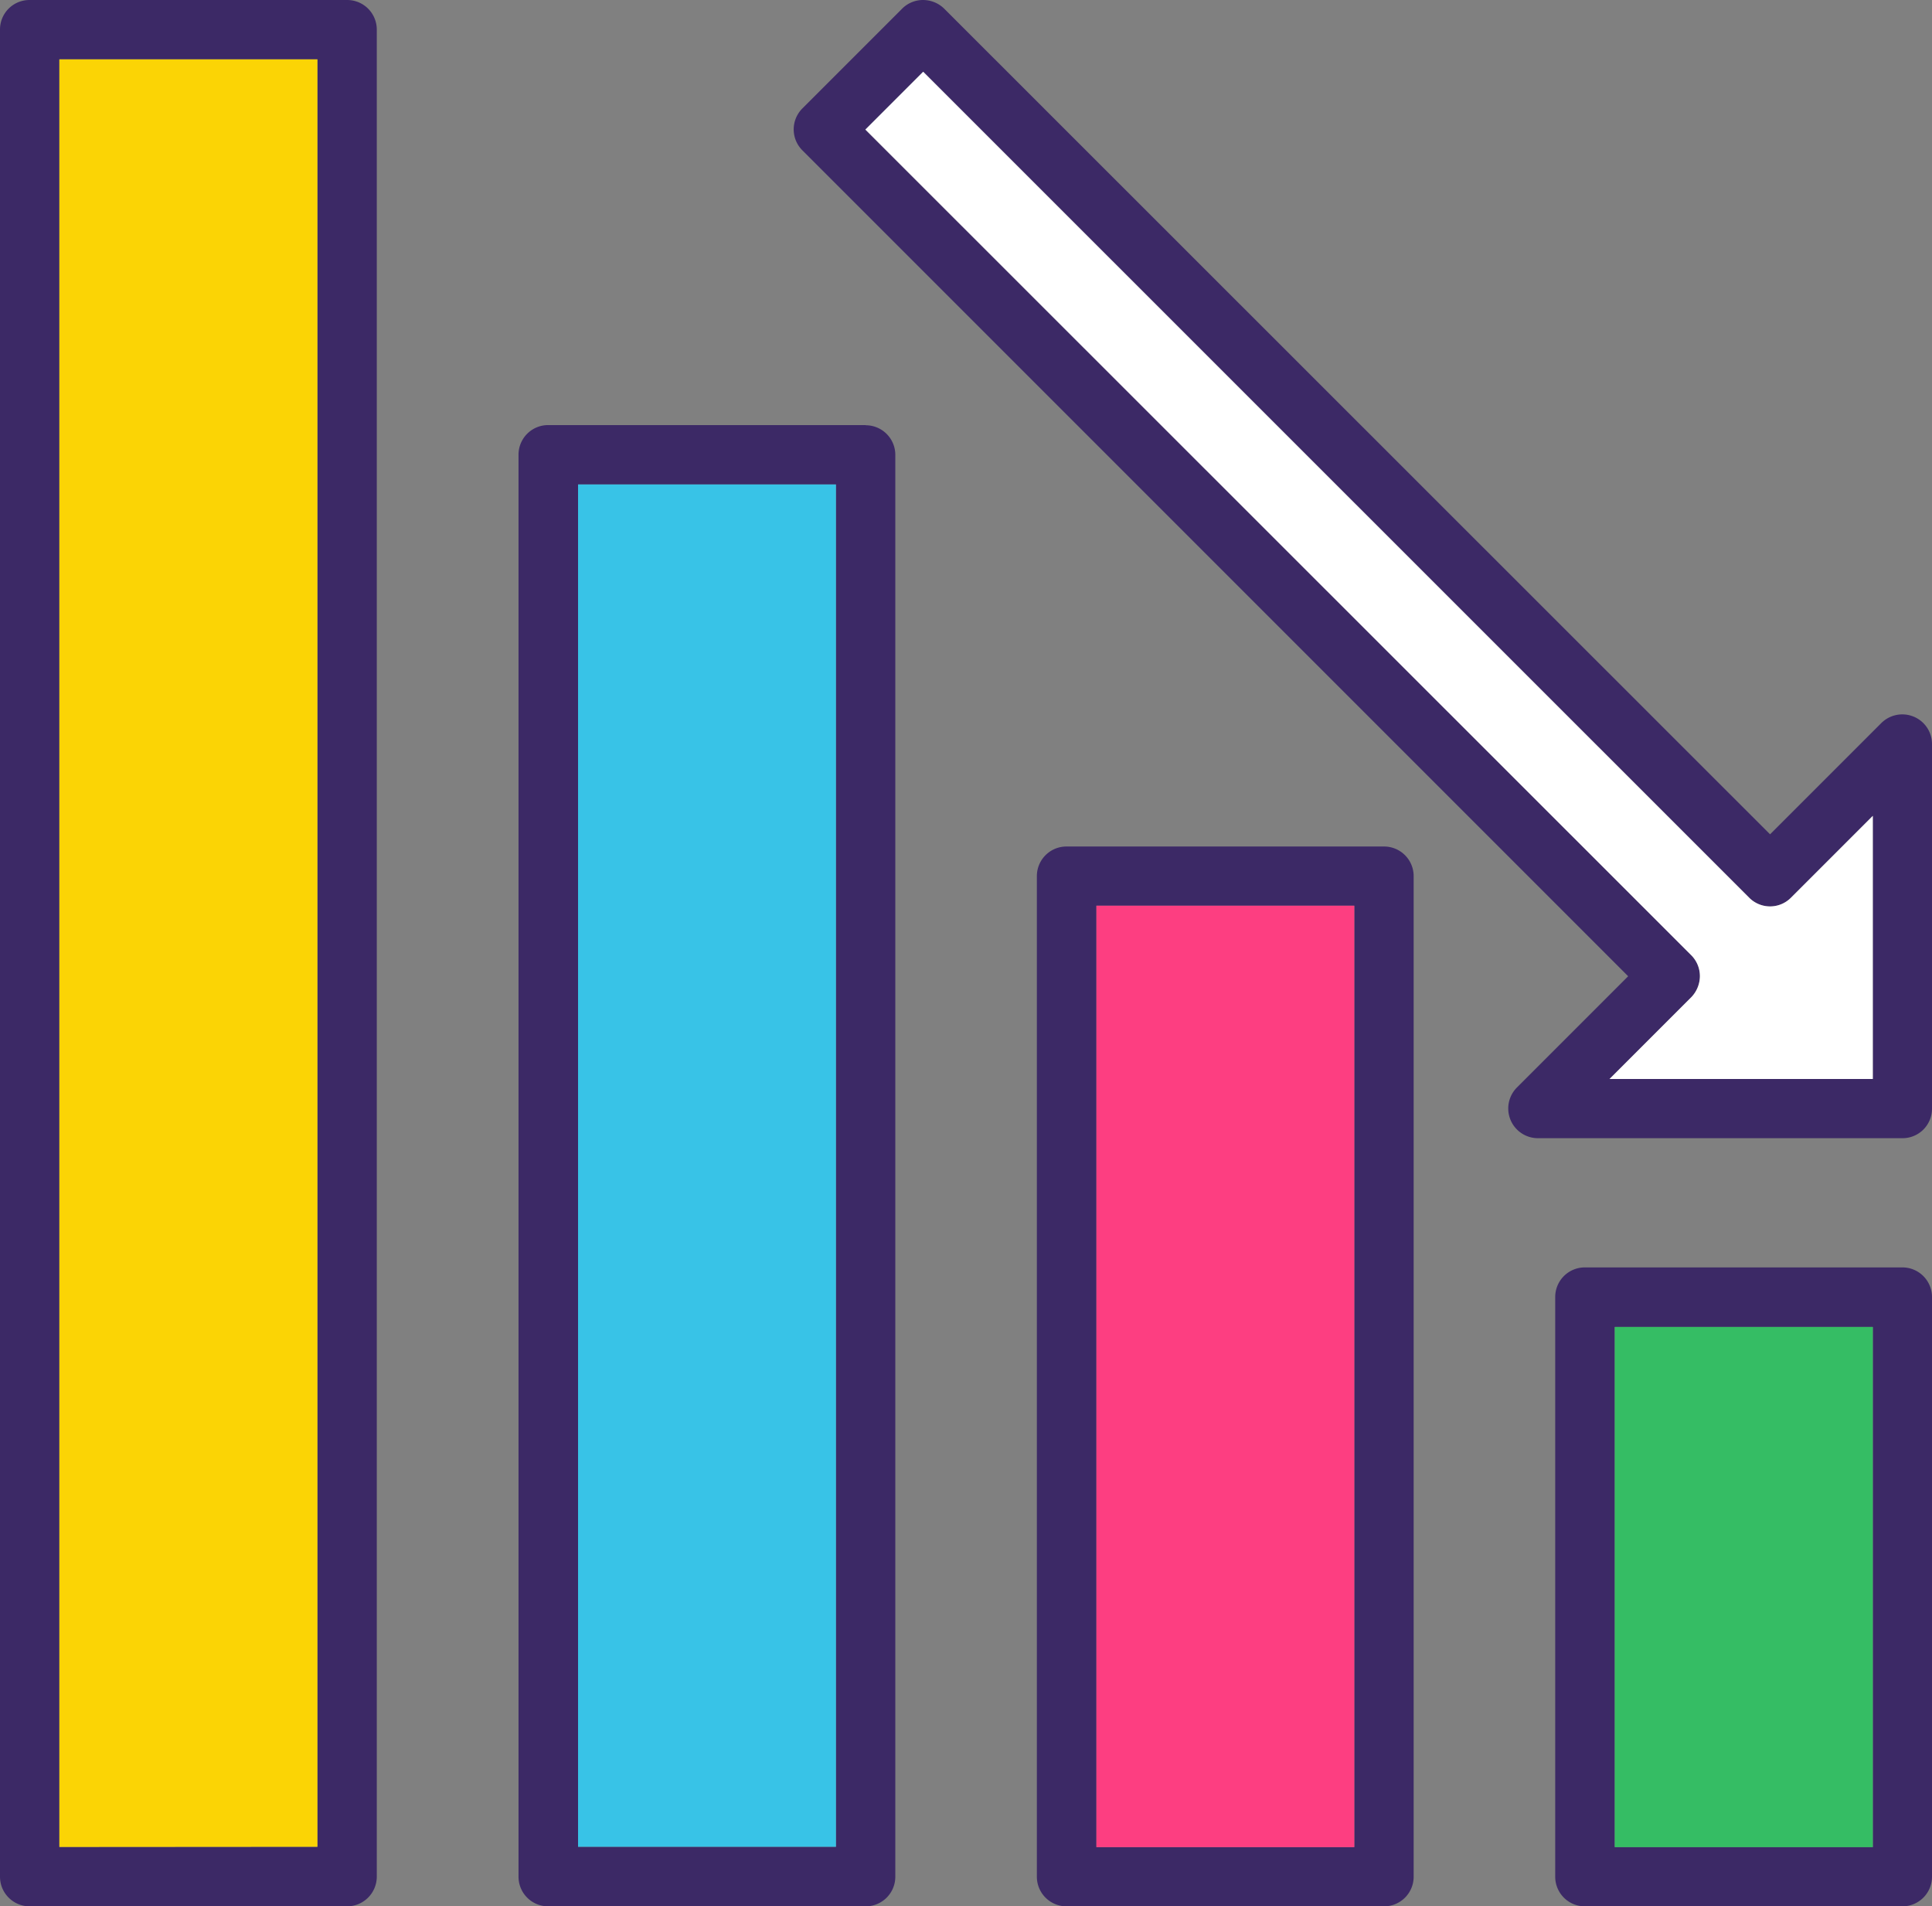 <svg id="Group_269" data-name="Group 269" xmlns="http://www.w3.org/2000/svg" xmlns:xlink="http://www.w3.org/1999/xlink" width="110.96" height="109.47" viewBox="0 0 110.96 109.47">
  <rect x="0" y="0" width="110.96" height="109.47" fill="#808080" stroke="none"/>
  <defs>
    <clipPath id="clip-path">
      <rect id="Rectangle_240" data-name="Rectangle 240" width="110.96" height="109.47" fill="none"/>
    </clipPath>
  </defs>
  <g id="Group_265" data-name="Group 265" clip-path="url(#clip-path)">
    <path id="Path_5278" data-name="Path 5278" d="M19.93,0H1.7A1.692,1.692,0,0,0,0,1.7V107.77a1.7,1.7,0,0,0,1.7,1.7H19.93a1.707,1.707,0,0,0,1.71-1.7V1.7A1.7,1.7,0,0,0,19.93,0m-1.7,106.05-14.82.01V3.41H18.23Z" fill="#3c2966"/>
    <path id="Path_5279" data-name="Path 5279" d="M18.23,3.41V106.05l-14.82.01V3.41Z" fill="#fbd405"/>
    <path id="Path_5280" data-name="Path 5280" d="M49.72,24.42v-.01H31.48a1.7,1.7,0,0,0-1.7,1.7v81.66a1.7,1.7,0,0,0,1.7,1.7H49.72a1.7,1.7,0,0,0,1.7-1.7V26.12a1.7,1.7,0,0,0-1.7-1.7m-1.71,81.63H33.2V27.82H48.01Z" fill="#3c2966"/>
    <rect id="Rectangle_237" data-name="Rectangle 237" width="14.81" height="78.23" transform="translate(33.2 27.82)" fill="#38c3e7"/>
    <path id="Path_5281" data-name="Path 5281" d="M79.49,48.61H61.25a1.7,1.7,0,0,0-1.7,1.7v57.46a1.7,1.7,0,0,0,1.7,1.7H79.49a1.7,1.7,0,0,0,1.7-1.7V50.31a1.7,1.7,0,0,0-1.7-1.7m-1.71,57.46H62.97V52.01H77.78Z" fill="#3c2966"/>
    <rect id="Rectangle_238" data-name="Rectangle 238" width="14.81" height="54.06" transform="translate(62.97 52.01)" fill="#fd3e81"/>
    <path id="Path_5282" data-name="Path 5282" d="M109.26,72.78H91.02a1.7,1.7,0,0,0-1.7,1.7v33.29a1.7,1.7,0,0,0,1.7,1.7h18.24a1.7,1.7,0,0,0,1.7-1.7V74.48a1.7,1.7,0,0,0-1.7-1.7m-1.7,33.29H92.74V76.2h14.82Z" fill="#3c2966"/>
    <rect id="Rectangle_239" data-name="Rectangle 239" width="14.82" height="29.87" transform="translate(92.74 76.2)" fill="#35bd64"/>
    <path id="Path_5283" data-name="Path 5283" d="M109.9,41.15a1.709,1.709,0,0,0-1.85.37l-6.39,6.39L54.23.5A1.744,1.744,0,0,0,53.02,0a1.694,1.694,0,0,0-1.21.5L46.08,6.23a1.7,1.7,0,0,0,0,2.4L93.51,56.06l-6.39,6.39a1.706,1.706,0,0,0,1.21,2.91h20.93a1.692,1.692,0,0,0,1.7-1.7V42.73a1.7,1.7,0,0,0-1.06-1.58m-2.34,20.81H92.44l4.69-4.69a1.763,1.763,0,0,0,.5-1.21,1.7,1.7,0,0,0-.5-1.21L49.7,7.44l3.32-3.32,47.43,47.42a1.69,1.69,0,0,0,2.42,0l4.69-4.69Z" fill="#3c2966"/>
    <path id="Path_5284" data-name="Path 5284" d="M107.56,46.85V61.96H92.44l4.69-4.69a1.763,1.763,0,0,0,.5-1.21,1.7,1.7,0,0,0-.5-1.21L49.7,7.44l3.32-3.32,47.43,47.42a1.69,1.69,0,0,0,2.42,0Z" fill="#fff"/>
  </g>
</svg>
